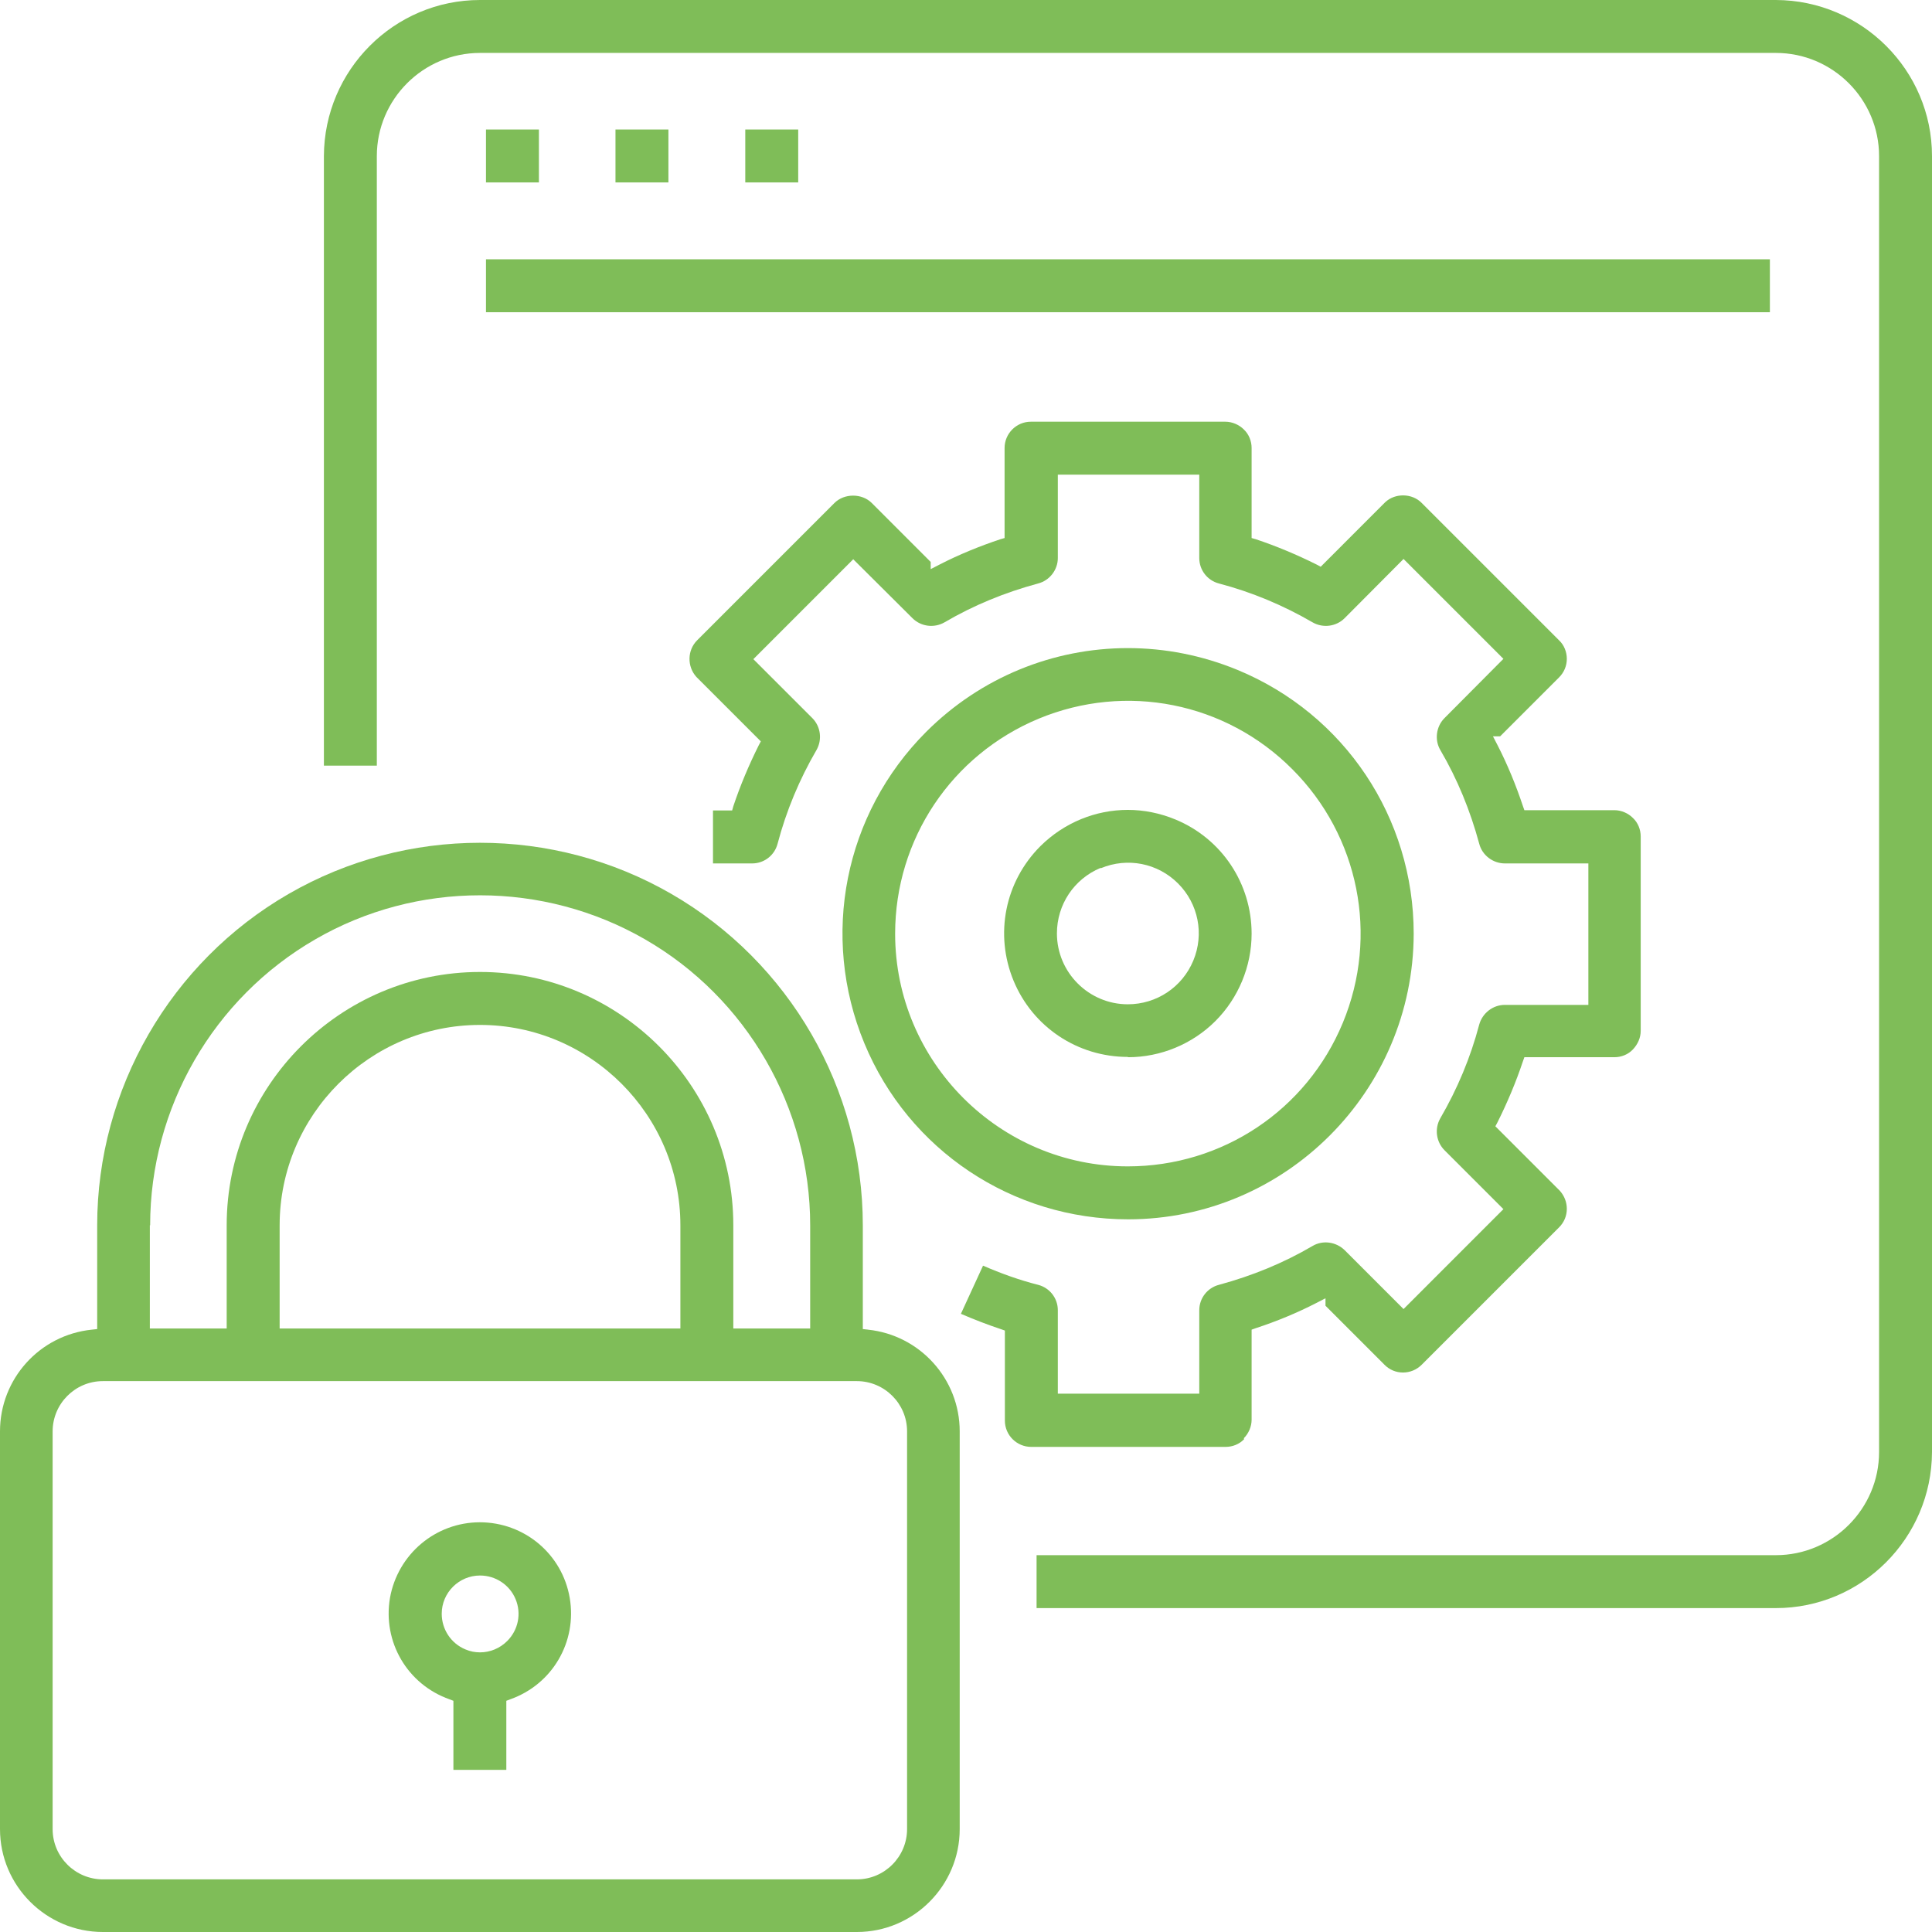 <?xml version="1.0" encoding="UTF-8"?> <svg xmlns="http://www.w3.org/2000/svg" width="66" height="66" viewBox="0 0 66 66" fill="none"><g clip-path="url(#clip0_1902_3239)"><path d="M42.491 49.132C42.655 48.969 42.757 48.734 42.757 48.499V45.423L42.9 45.372C43.615 45.138 44.31 44.851 44.984 44.504L45.281 44.351V44.606L47.293 46.619C47.641 46.977 48.213 46.977 48.57 46.619L53.26 41.929C53.434 41.756 53.525 41.531 53.525 41.296C53.525 41.071 53.444 40.857 53.29 40.683L53.26 40.652L51.084 38.476L51.155 38.343C51.492 37.669 51.789 36.964 52.024 36.259L52.075 36.116H55.15C55.385 36.116 55.62 36.024 55.783 35.85C55.947 35.677 56.049 35.452 56.049 35.217V28.576C56.049 28.341 55.957 28.106 55.783 27.943C55.62 27.779 55.385 27.677 55.15 27.677H52.075L52.024 27.534C51.789 26.829 51.502 26.124 51.155 25.45L51.002 25.154H51.247L53.26 23.141C53.434 22.967 53.525 22.742 53.525 22.507C53.525 22.272 53.434 22.038 53.26 21.874L48.57 17.184C48.243 16.847 47.661 16.837 47.324 17.154L47.293 17.184L45.117 19.361L44.984 19.289C44.31 18.952 43.605 18.656 42.9 18.421L42.757 18.38V15.305C42.757 15.07 42.665 14.835 42.491 14.671C42.328 14.508 42.093 14.406 41.858 14.406H35.217C34.716 14.406 34.318 14.814 34.318 15.305V18.38L34.175 18.421C33.47 18.656 32.765 18.942 32.091 19.289L31.794 19.442V19.197L29.782 17.184C29.445 16.847 28.842 16.847 28.505 17.184L23.815 21.874C23.478 22.211 23.468 22.763 23.785 23.12L23.815 23.151L25.991 25.327L25.92 25.46C25.583 26.134 25.286 26.839 25.051 27.544L25.011 27.687H24.357V29.496H25.695C26.104 29.496 26.461 29.22 26.564 28.821C26.86 27.698 27.309 26.625 27.892 25.623C28.096 25.266 28.035 24.816 27.749 24.53L25.736 22.518L29.148 19.105L31.171 21.118C31.457 21.404 31.907 21.465 32.264 21.261C33.255 20.679 34.328 20.239 35.462 19.933C35.861 19.831 36.137 19.463 36.137 19.064V16.214H40.969V19.064C40.969 19.473 41.245 19.831 41.643 19.933C42.767 20.229 43.84 20.679 44.841 21.261C45.199 21.465 45.648 21.404 45.934 21.118L47.947 19.095L51.359 22.507L49.347 24.53C49.061 24.816 48.999 25.276 49.204 25.623C49.786 26.614 50.225 27.687 50.532 28.821C50.634 29.22 51.002 29.496 51.411 29.496H54.261V34.328H51.411C51.002 34.328 50.644 34.604 50.532 35.002C50.236 36.126 49.786 37.199 49.204 38.2C48.999 38.558 49.061 39.007 49.347 39.294L51.359 41.306L47.947 44.719L45.934 42.706C45.638 42.42 45.189 42.358 44.841 42.563C43.85 43.145 42.777 43.584 41.643 43.891C41.245 43.993 40.969 44.351 40.969 44.759V47.61H36.137V44.759C36.137 44.351 35.861 43.993 35.462 43.891C34.819 43.728 34.195 43.503 33.582 43.237L32.826 44.882C33.276 45.076 33.725 45.25 34.185 45.403L34.328 45.454V48.529C34.328 49.03 34.737 49.428 35.227 49.428H41.868C42.103 49.428 42.338 49.337 42.502 49.163L42.491 49.132Z" fill="#7FBD58"></path><path d="M60.462 8.858H16.602V10.666H60.462V8.858Z" fill="#7FBD58"></path><path d="M38.537 36.116C39.651 36.116 40.734 35.667 41.521 34.88C42.307 34.093 42.757 33.01 42.757 31.897C42.757 30.18 41.735 28.648 40.152 27.994C39.631 27.779 39.079 27.667 38.527 27.667C37.434 27.667 36.361 28.096 35.544 28.903C34.328 30.119 33.971 31.917 34.624 33.501C35.278 35.084 36.811 36.106 38.527 36.106L38.537 36.116ZM37.608 29.659C38.517 29.281 39.549 29.485 40.244 30.18C40.938 30.875 41.143 31.907 40.765 32.816C40.387 33.725 39.508 34.308 38.527 34.308C37.199 34.308 36.106 33.225 36.106 31.886C36.106 30.906 36.688 30.027 37.597 29.649L37.608 29.659Z" fill="#7FBD58"></path><path d="M22.834 4.424H21.026V6.232H22.834V4.424Z" fill="#7FBD58"></path><path d="M18.41 4.424H16.602V6.232H18.41V4.424Z" fill="#7FBD58"></path><path d="M60.667 0H16.398C13.466 0 11.075 2.391 11.065 5.333V26.155H12.873V5.333C12.873 3.392 14.457 1.808 16.398 1.808H60.667C62.608 1.808 64.192 3.392 64.192 5.333V49.602C64.192 51.543 62.608 53.127 60.667 53.127H35.411V54.935H60.667C63.599 54.935 65.99 52.545 66 49.602V5.333C66 2.401 63.609 0.01 60.667 0Z" fill="#7FBD58"></path><path d="M16.398 52.003C14.876 52.003 13.588 53.096 13.322 54.588C13.067 56.09 13.915 57.541 15.356 58.051L15.489 58.102V60.462H17.297V58.102L17.43 58.051C18.87 57.541 19.718 56.09 19.463 54.588C19.207 53.086 17.91 52.003 16.387 52.003H16.398ZM17.328 56.059C17.072 56.315 16.735 56.447 16.398 56.447C16.234 56.447 16.061 56.417 15.897 56.345C15.407 56.141 15.09 55.661 15.09 55.129C15.09 54.404 15.683 53.822 16.398 53.822C16.929 53.822 17.409 54.138 17.613 54.629C17.818 55.119 17.706 55.681 17.328 56.059Z" fill="#7FBD58"></path><path d="M38.538 41.654C43.911 41.654 48.284 37.271 48.294 31.897C48.294 27.933 45.934 24.398 42.277 22.886C41.061 22.385 39.794 22.14 38.527 22.14C35.993 22.14 33.511 23.131 31.641 25C28.842 27.8 28.014 31.978 29.526 35.636C31.038 39.294 34.584 41.654 38.538 41.654ZM30.579 31.897C30.579 28.668 32.51 25.787 35.483 24.551C38.466 23.315 41.868 23.989 44.147 26.277C46.425 28.556 47.109 31.958 45.873 34.941C44.637 37.925 41.756 39.845 38.527 39.845C34.144 39.845 30.579 36.269 30.579 31.897Z" fill="#7FBD58"></path><path d="M27.268 4.424H25.46V6.232H27.268V4.424Z" fill="#7FBD58"></path><path d="M29.659 45.423L29.475 45.403V41.858C29.475 37.199 26.972 32.867 22.936 30.538C18.901 28.208 13.895 28.208 9.859 30.538C5.824 32.867 3.32 37.209 3.32 41.858V45.403L3.137 45.423C1.349 45.607 0 47.109 0 48.897V62.485C0 64.427 1.584 66 3.515 66H29.271C31.212 66 32.785 64.416 32.785 62.485V48.897C32.785 47.109 31.427 45.607 29.649 45.423H29.659ZM5.129 41.858C5.129 37.843 7.285 34.103 10.768 32.091C14.242 30.078 18.564 30.088 22.038 32.091C25.511 34.093 27.677 37.833 27.677 41.858V45.383H25.051V41.858C25.051 37.087 21.169 33.204 16.398 33.204C11.627 33.204 7.744 37.087 7.744 41.858V45.383H5.119V41.858H5.129ZM23.243 41.858V45.383H9.553V41.858C9.553 38.088 12.628 35.013 16.398 35.013C20.168 35.013 23.243 38.088 23.243 41.858ZM30.987 62.485C30.987 63.425 30.221 64.202 29.271 64.202H3.515C2.575 64.202 1.798 63.436 1.798 62.485V48.897C1.798 47.957 2.564 47.181 3.515 47.181H29.271C30.211 47.181 30.987 47.947 30.987 48.897V62.485Z" fill="#7FBD58"></path></g><defs><clipPath id="clip0_1902_3239"><rect width="66" height="66" fill="white"></rect></clipPath></defs></svg> 